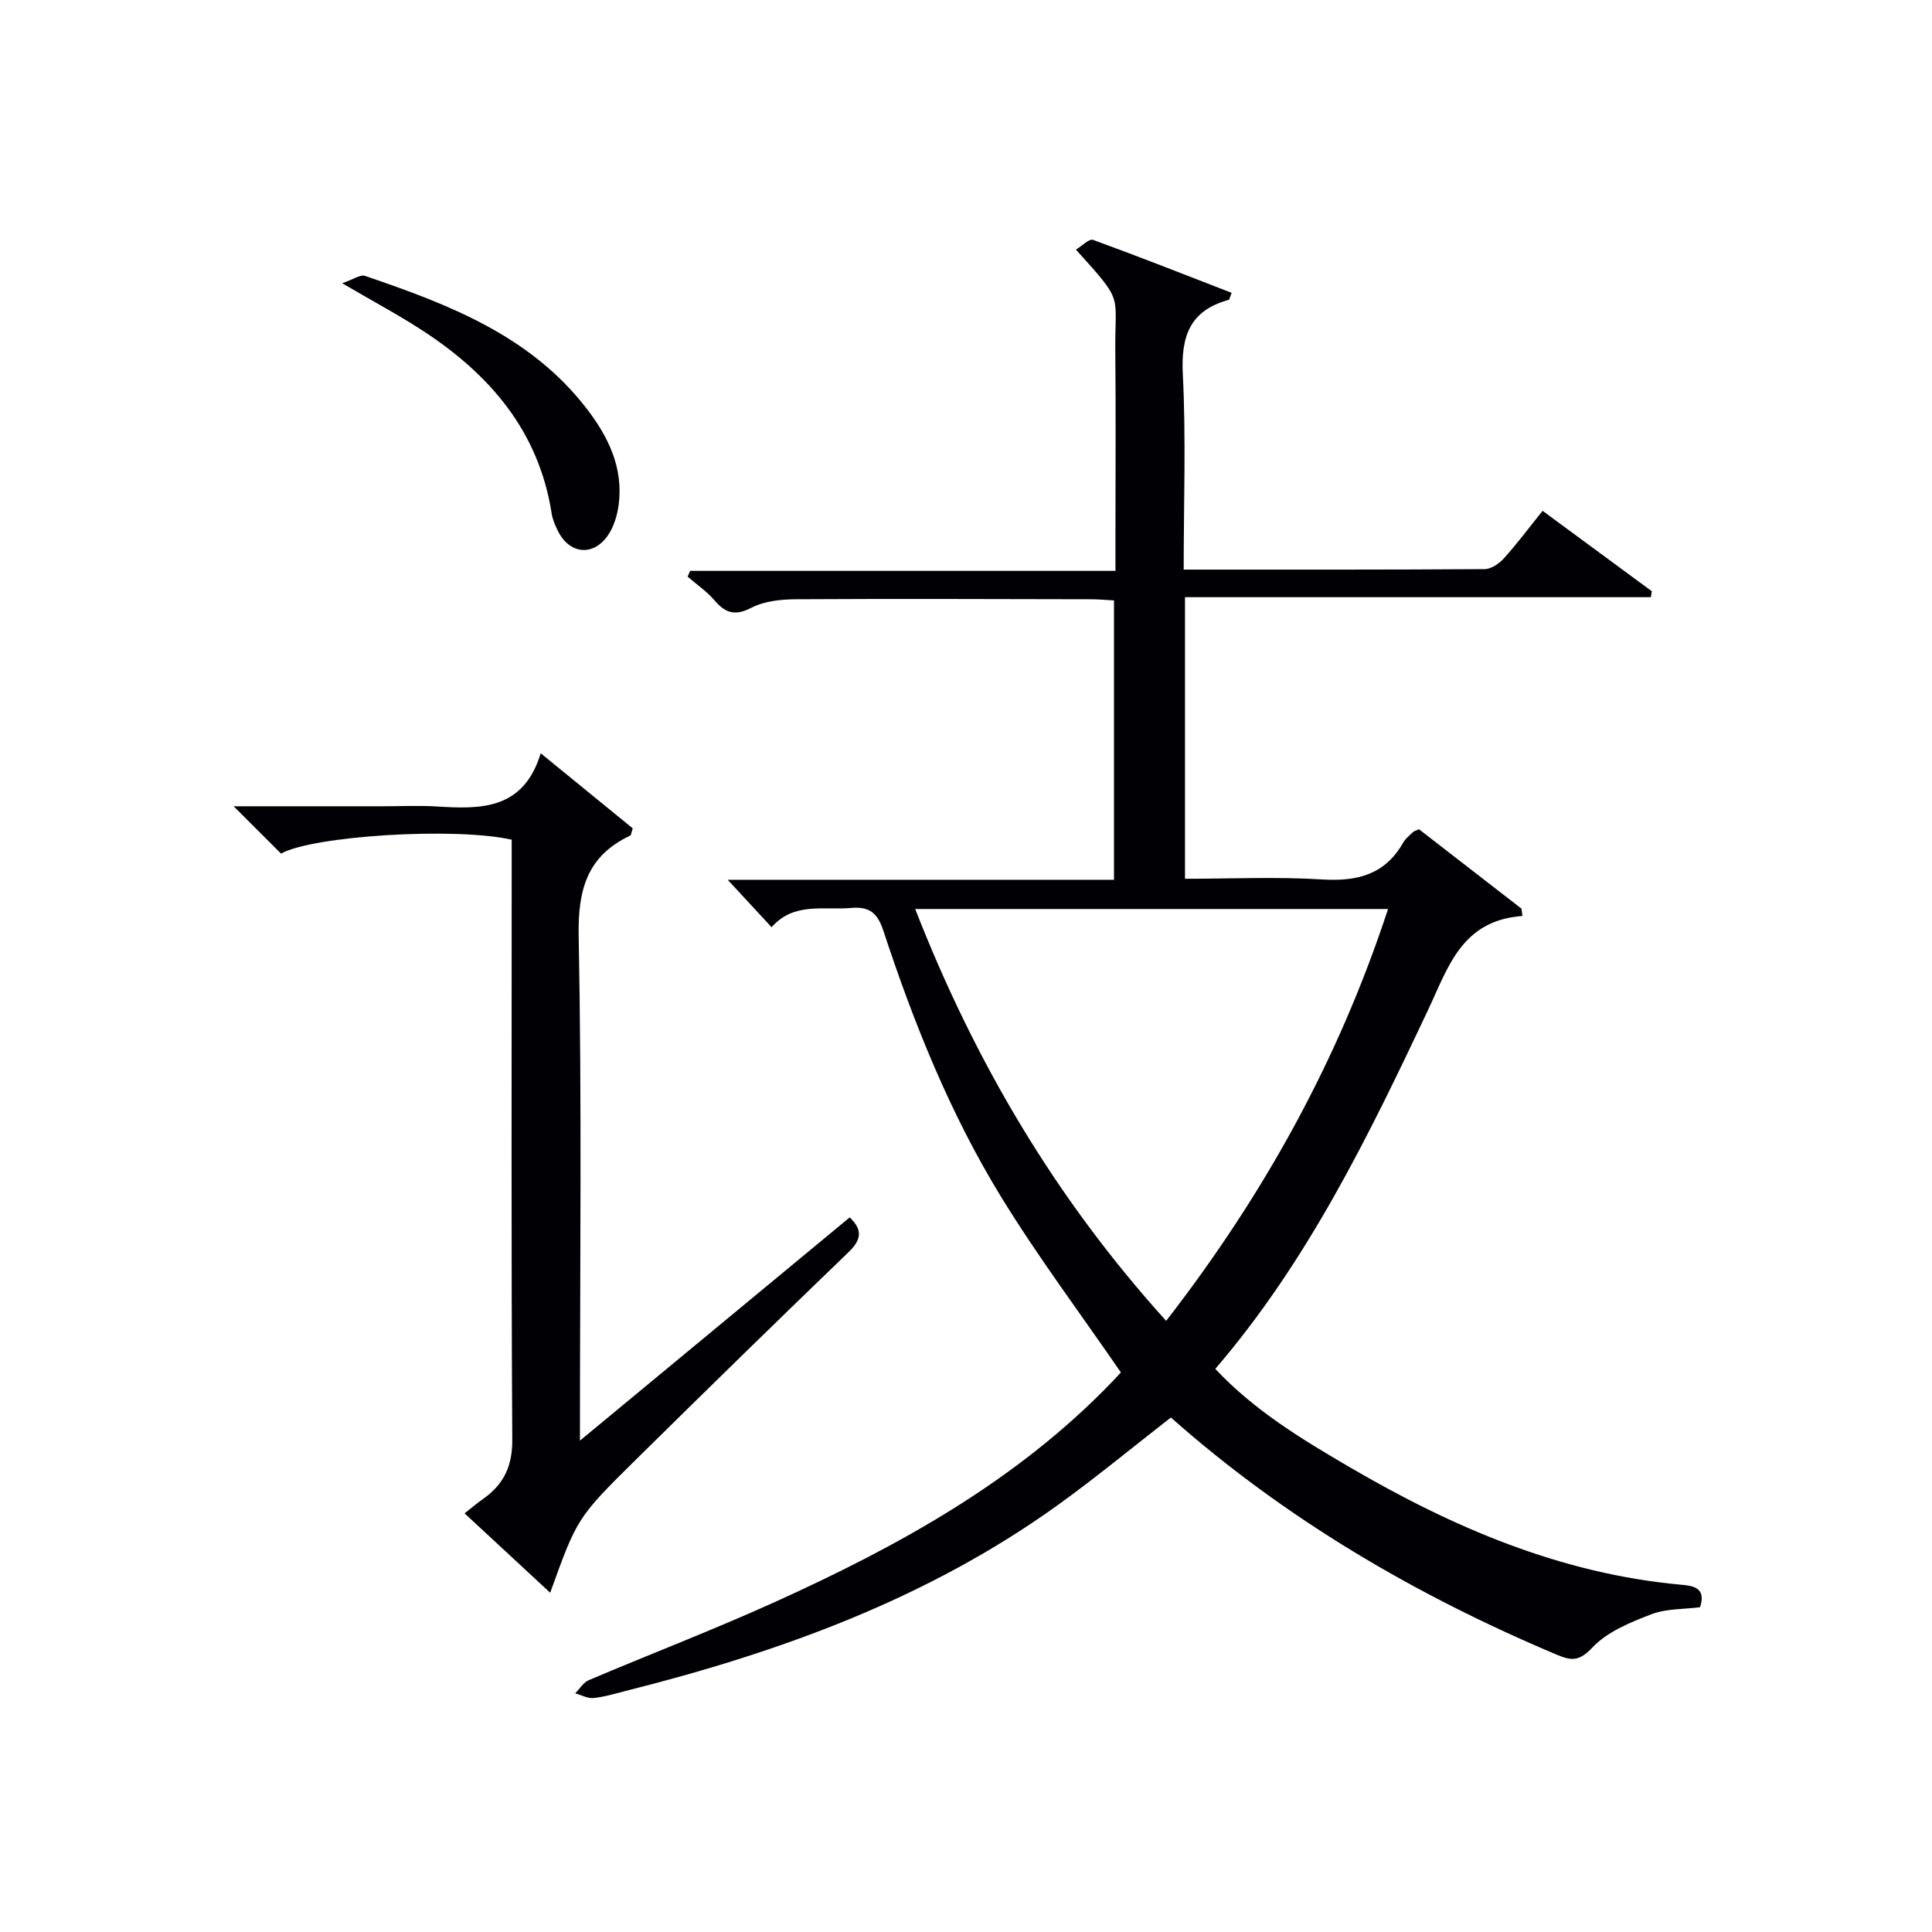 <svg enable-background="new 0 0 400 400" viewBox="0 0 400 400" xmlns="http://www.w3.org/2000/svg"><g fill="#010105"><path d="m245.07 117.93c21.33 0 41.83.04 62.31-.1 1.36-.01 3.03-1.16 4.01-2.26 2.77-3.08 5.25-6.41 7.99-9.81 7.69 5.66 15.15 11.16 22.61 16.65-.07.41-.13.82-.2 1.23-32.06 0-64.11 0-96.45 0v58.3c9.56 0 19.03-.44 28.43.14 7.26.45 12.99-1.01 16.75-7.63.48-.84 1.31-1.49 2.03-2.18.22-.22.59-.28 1.24-.58 6.98 5.41 14.1 10.92 21.21 16.43.07.51.13 1.01.2 1.52-12.65.94-15.38 10.67-19.61 19.63-12.29 26.01-24.87 51.9-43.98 74.14 8.14 8.67 17.95 14.58 27.84 20.36 21.28 12.44 43.59 22.03 68.5 24.32 2.31.21 5.44.46 4.02 4.67-3.29.43-6.95.26-10.08 1.46-4.35 1.67-9.12 3.61-12.18 6.86-2.74 2.91-4.36 2.8-7.42 1.5-29.17-12.3-56.17-28.09-79.87-49.1-7.83 6.08-15.48 12.42-23.53 18.21-26.91 19.33-57.43 30.37-89.23 38.37-2.25.57-4.5 1.27-6.79 1.5-1.21.12-2.52-.62-3.78-.98.93-.93 1.7-2.26 2.83-2.73 12.83-5.45 25.87-10.44 38.56-16.19 25.59-11.59 50.04-25.04 69.8-45.6.8-.84 1.59-1.69 1.79-1.91-8.43-12.27-17.23-23.99-24.85-36.43-10.54-17.2-18.03-35.9-24.33-55.02-1.18-3.57-2.77-5.06-6.65-4.72-5.72.51-11.85-1.29-16.49 3.99-2.98-3.22-5.69-6.14-9.09-9.82h79.98c0-19.58 0-38.49 0-57.84-1.65-.09-3.25-.24-4.86-.24-20.33-.04-40.66-.12-61 0-3.09.02-6.51.37-9.17 1.74-3.37 1.74-5.36 1.19-7.64-1.47-1.61-1.88-3.72-3.32-5.61-4.95.17-.4.35-.8.52-1.2h88.06c0-2.59 0-4.53 0-6.46 0-13 .1-26-.03-39-.12-12.21 1.92-9.89-8.15-21.05 1.27-.76 2.74-2.31 3.53-2.02 9.62 3.5 19.14 7.26 28.71 10.97-.39.94-.46 1.41-.63 1.46-7.99 2.19-9.89 7.49-9.48 15.4.67 13.26.18 26.57.18 40.44zm-55.59 70.27c12.4 31.76 29.12 60.02 51.96 85.27 20.25-26.12 35.67-53.98 45.94-85.27-32.96 0-64.9 0-97.9 0z"/><path d="m48.37 166.93h31.02c3.67 0 7.34-.19 10.99.04 9.12.57 17.97.77 21.57-11.01 7.01 5.72 13.11 10.7 19.05 15.54-.31.93-.33 1.41-.52 1.5-8.98 4.24-10.86 11.26-10.67 20.92.66 34.13.26 68.29.26 104.35 19.23-15.91 37.42-30.97 55.85-46.22 2.47 2.35 2.68 4.38-.16 7.12-14.75 14.21-29.4 28.52-43.98 42.91-12.37 12.2-12.3 12.27-17.87 27.68-5.95-5.52-11.71-10.85-17.73-16.44 1.55-1.21 2.65-2.15 3.83-2.98 4.25-2.98 6.08-6.74 6.05-12.22-.23-39.48-.12-78.96-.12-118.45 0-1.97 0-3.94 0-5.82-11.7-2.65-41.22-.81-47.75 2.88-2.94-2.94-5.88-5.87-9.82-9.8z"/><path d="m70.84 58.64c2.31-.78 3.76-1.85 4.73-1.52 17.25 5.88 34.23 12.33 45.9 27.49 4.46 5.79 7.6 12.21 6.63 19.81-.28 2.22-1 4.63-2.25 6.44-3.03 4.38-7.9 3.88-10.29-.84-.6-1.18-1.15-2.45-1.35-3.74-2.67-17.06-12.85-28.82-26.77-37.87-4.85-3.16-9.99-5.9-16.6-9.77z"/></g></svg>